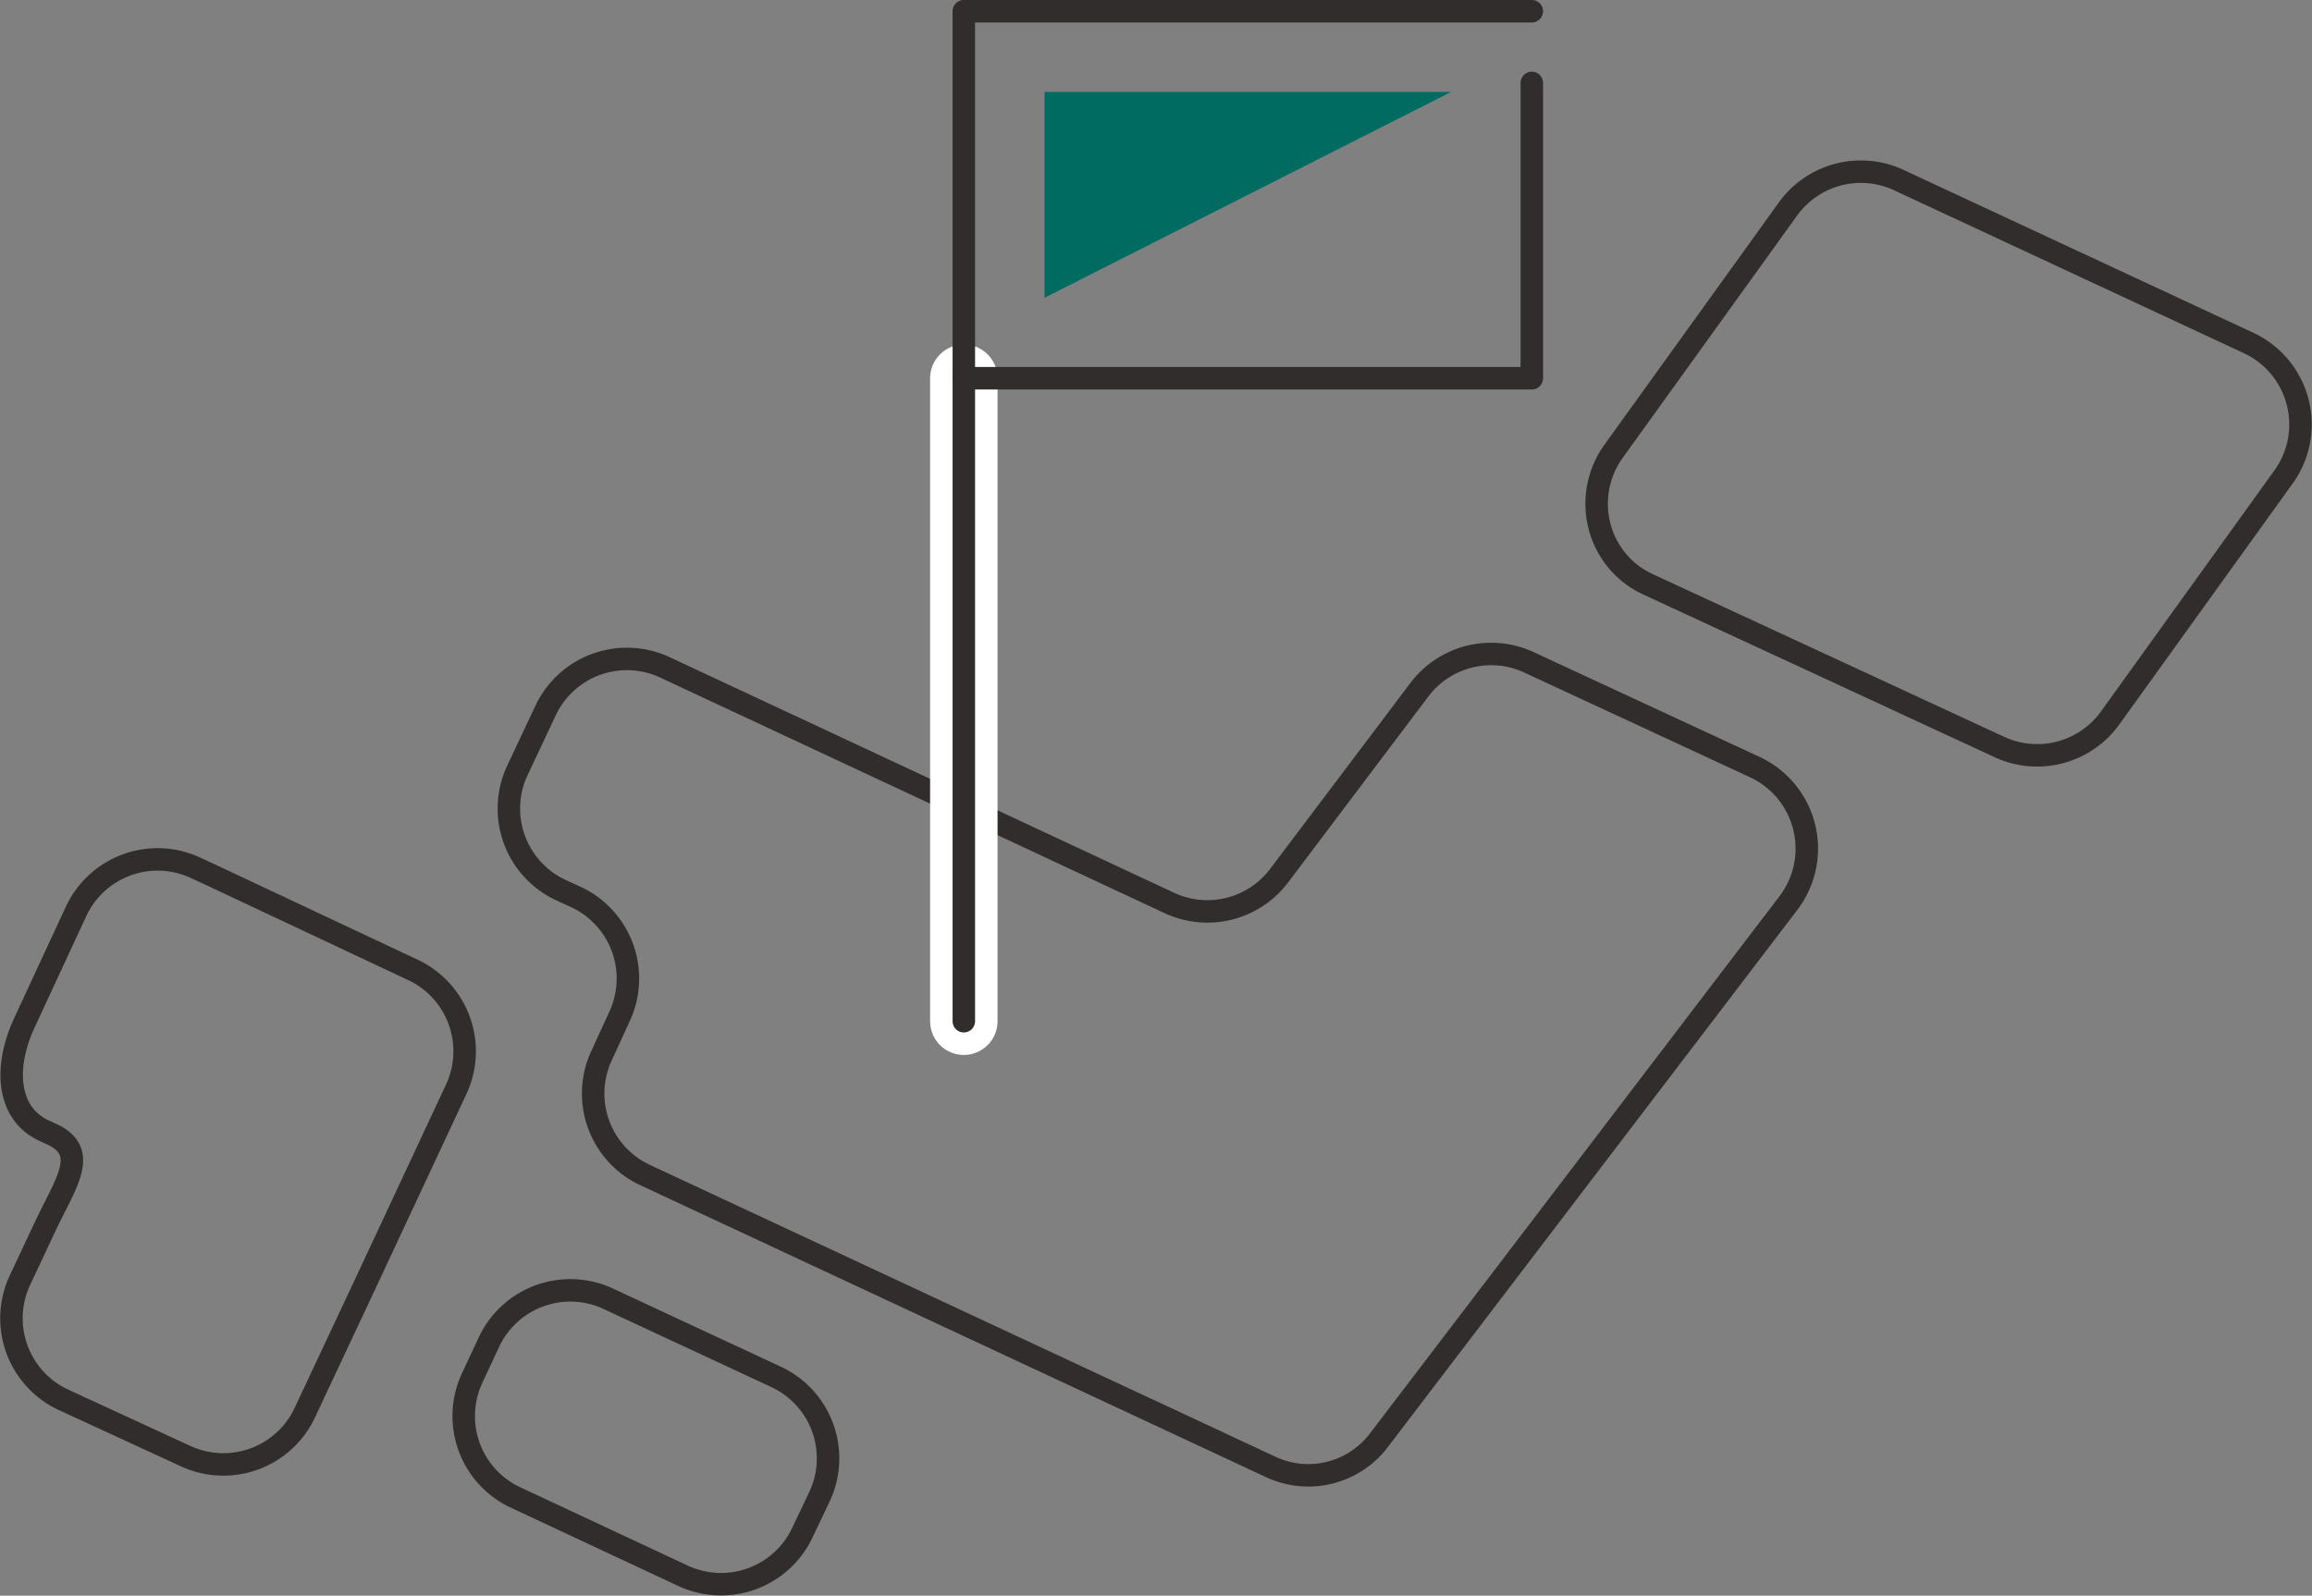 <svg xmlns="http://www.w3.org/2000/svg" viewBox="0 0 102.86 71">
  <rect x="0" y="0" width="102.86" height="71" fill="#808080" stroke="none"/>
  <defs>
    <style>
      .a, .b {
        fill: none;
        stroke-linecap: round;
        stroke-linejoin: round;
      }

      .a {
        stroke: #302d2c;
      }

      .b {
        stroke: #fff;
        stroke-width: 3px;
      }

      .c {
        fill: #006c61;
      }
    </style>
  </defs>
  <g>
    <g>
      <path class="a" d="M35.69,68.21a4,4,0,0,1-5.27,1.92L22.87,66.6A4,4,0,0,1,21,61.33l.77-1.65A4,4,0,0,1,27,57.76l7.56,3.52a4,4,0,0,1,1.92,5.27Z"/>
      <path class="a" d="M9.3,38.89l-.63-.29A4,4,0,0,0,3.4,40.52l-2.32,5c-.92,2-.75,4,.84,4.77l.39.18c1.72.8.57,2.22-.35,4.21L.87,57a4,4,0,0,0,1.92,5.27L8.28,64.8a4,4,0,0,0,5.27-1.92L16.31,57l4-8.56a4,4,0,0,0-1.91-5.27L9.3,38.89Z"/>
      <path class="a" d="M68,29.46a4,4,0,0,0-4.83,1.2L56.88,39a4,4,0,0,1-4.83,1.19L29.55,29.68a4,4,0,0,0-5.27,1.92L23,34.32a4,4,0,0,0,1.92,5.27l.74.34a4,4,0,0,1,1.91,5.28L26.75,47a4,4,0,0,0,1.92,5.27l27.86,13a3.94,3.94,0,0,0,4.82-1.19L79.59,40.15a4,4,0,0,0-1.48-6L68,29.46Z"/>
      <path class="a" d="M93.84,32A4,4,0,0,1,89,33.26L73.32,26a3.92,3.92,0,0,1-2.16-2.59,4,4,0,0,1,.62-3.32L79.56,9.28A4,4,0,0,1,84.45,8l15.63,7.28a4,4,0,0,1,1.53,5.92Z"/>
    </g>
    <g>
      <line class="b" x1="42.88" y1="16.83" x2="42.88" y2="45.44"/>
      <line class="a" x1="42.88" y1="16.83" x2="42.88" y2="45.44"/>
    </g>
    <polyline class="a" points="68.15 0.5 42.88 0.5 42.88 16.83 68.15 16.83 68.15 3.69"/>
    <polygon class="c" points="64.56 4.09 46.47 4.09 46.47 13.25 64.56 4.09"/>
  </g>
</svg>
